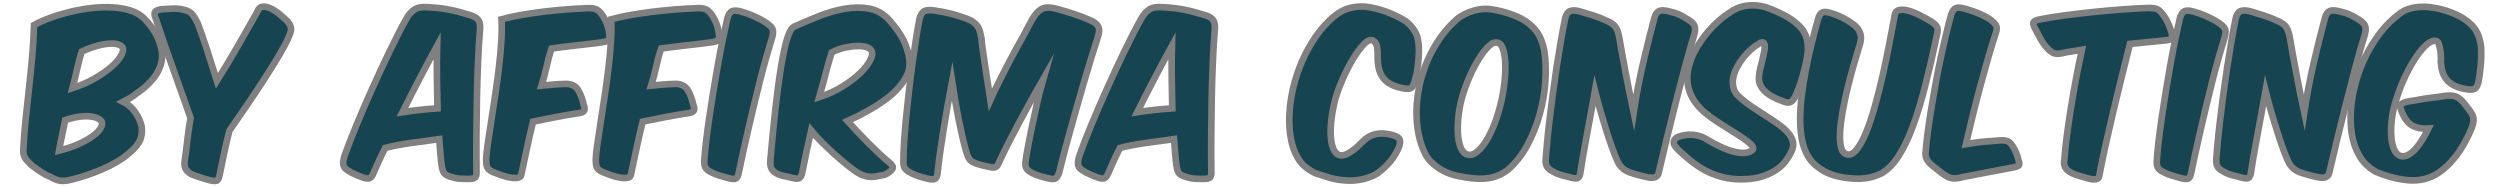 <?xml version="1.0" encoding="utf-8"?>
<!-- Generator: Adobe Illustrator 15.0.2, SVG Export Plug-In  -->
<!DOCTYPE svg PUBLIC "-//W3C//DTD SVG 1.1//EN" "http://www.w3.org/Graphics/SVG/1.1/DTD/svg11.dtd">
<svg version="1.1"
	 xmlns="http://www.w3.org/2000/svg" xmlns:xlink="http://www.w3.org/1999/xlink" xmlns:a="http://ns.adobe.com/AdobeSVGViewerExtensions/3.0/"
	 x="0px" y="0px" width="754px" height="56px" viewBox="-6.014 -0.593 754 56"
	 overflow="visible" enable-background="new -6.014 -0.593 754 56" xml:space="preserve">
<defs>
</defs>
<path fill="#164450" stroke="#808080" stroke-width="2" stroke-miterlimit="10" d="M34.843,33.358
	c0.947,1.392,1.575,2.823,1.885,4.292c0.193,1.74-0.039,3.219-0.696,4.437c-0.658,1.218-1.721,2.407-3.19,3.567
	c-1.006,0.89-2.195,1.74-3.567,2.552c-1.373,0.812-2.823,1.547-4.35,2.204c-1.528,0.658-3.065,1.247-4.611,1.769
	c-1.547,0.522-3.016,0.957-4.408,1.305c-0.735,0.193-1.363,0.328-1.885,0.406c-0.522,0.077-1.025,0.096-1.508,0.058
	c-0.484-0.039-0.957-0.136-1.421-0.29c-0.464-0.155-1.006-0.406-1.624-0.754c-1.16-0.503-2.175-1.034-3.045-1.595
	c-0.87-0.56-1.885-1.285-3.045-2.175c-0.425-0.464-0.802-0.86-1.131-1.189c-0.328-0.328-0.589-0.676-0.783-1.044
	c-0.193-0.367-0.328-0.783-0.406-1.247c-0.077-0.464-0.077-1.063,0-1.798c0.116-2.397,0.329-5.113,0.638-8.149
	c0.31-3.035,0.648-6.186,1.015-9.454c0.368-3.267,0.696-6.554,0.986-9.86c0.29-3.306,0.473-6.447,0.551-9.425
	c1.469-0.812,3.17-1.566,5.104-2.262c1.933-0.696,3.953-1.295,6.061-1.798c2.107-0.502,4.243-0.87,6.409-1.102
	c2.165-0.232,4.224-0.29,6.177-0.174c1.952,0.116,3.741,0.435,5.365,0.957s2.958,1.286,4.002,2.291
	c1.353,1.354,2.484,2.804,3.393,4.35c0.908,1.547,1.575,3.345,2.001,5.394c0.193,1.122,0.183,2.204-0.029,3.248
	c-0.213,1.044-0.571,2.05-1.073,3.016c-0.503,0.967-1.122,1.866-1.856,2.697c-0.735,0.832-1.528,1.615-2.378,2.349
	c-0.928,0.696-1.876,1.402-2.842,2.117c-0.967,0.716-2.108,1.402-3.422,2.059C32.668,30.884,33.895,31.966,34.843,33.358z
	 M12.687,40.289c-0.329,1.489-0.629,3.007-0.899,4.553c2.01-0.502,3.847-1.111,5.51-1.827c1.662-0.715,3.074-1.469,4.234-2.262
	c1.16-0.792,2.02-1.585,2.581-2.378c0.56-0.792,0.763-1.517,0.609-2.175c-0.194-0.386-0.58-0.734-1.16-1.044
	c-0.58-0.309-1.354-0.522-2.32-0.638c-0.967-0.116-2.088-0.087-3.364,0.087c-1.276,0.174-2.688,0.513-4.234,1.015
	C13.334,37.244,13.015,38.801,12.687,40.289z M22.489,23.092c1.952-1.121,3.596-2.252,4.93-3.393c1.334-1.14,2.31-2.223,2.929-3.248
	c0.618-1.024,0.85-1.846,0.696-2.465c-0.155-0.502-0.58-0.879-1.276-1.131c-0.696-0.251-1.595-0.348-2.697-0.29
	c-1.102,0.058-2.369,0.281-3.799,0.667c-1.431,0.387-2.978,0.967-4.64,1.74c-0.542,1.663-1.006,3.403-1.392,5.22
	c-0.387,1.818-0.851,3.751-1.392,5.8C18.322,25.18,20.536,24.214,22.489,23.092z"/>
<path fill="#164450" stroke="#808080" stroke-width="2" stroke-miterlimit="10" d="M77.994,16.364
	c-1.296,2.166-2.755,4.505-4.379,7.018c-1.624,2.514-3.345,5.104-5.162,7.772c-1.818,2.668-3.577,5.22-5.278,7.656
	c-0.658,2.591-1.218,4.998-1.682,7.221c-0.464,2.224-0.909,4.379-1.334,6.467c-0.194,0.773-0.464,1.237-0.812,1.392
	c-0.348,0.154-1.025,0.116-2.03-0.116c-0.928-0.232-1.895-0.513-2.9-0.841c-1.006-0.329-1.934-0.667-2.784-1.015
	c-0.851-0.542-1.412-1.073-1.682-1.595c-0.271-0.522-0.368-1.285-0.29-2.291c0.27-1.662,0.522-3.586,0.754-5.771
	c0.232-2.184,0.58-4.611,1.044-7.279c-0.812-2.32-1.682-4.775-2.61-7.366c-0.928-2.59-1.856-5.191-2.784-7.801
	c-0.928-2.61-1.827-5.162-2.697-7.656s-1.653-4.823-2.349-6.989c-0.425-1.044-0.531-1.749-0.319-2.117
	c0.213-0.367,0.822-0.647,1.827-0.841c1.198-0.077,2.349-0.145,3.451-0.203c1.102-0.058,2.233,0.049,3.393,0.319
	c1.16,0.271,2.001,0.706,2.523,1.305c0.522,0.6,1.092,1.518,1.711,2.755c0.889,2.32,1.817,4.969,2.784,7.946
	c0.966,2.978,1.972,6.129,3.016,9.454c2.088-3.325,4.137-6.728,6.148-10.208c2.01-3.48,4.021-7.018,6.032-10.614
	C71.933,2,72.493,1.487,73.267,1.429c0.773-0.058,1.604,0.136,2.494,0.58C76.65,2.454,77.53,3.044,78.4,3.778
	c0.87,0.735,1.614,1.392,2.233,1.972c0.348,0.426,0.618,0.822,0.812,1.189c0.193,0.368,0.299,0.745,0.319,1.131
	c0.019,0.387-0.049,0.803-0.203,1.247c-0.155,0.445-0.368,0.977-0.638,1.595C80.265,12.382,79.289,14.199,77.994,16.364z"/>
<path fill="#164450" stroke="#808080" stroke-width="2" stroke-miterlimit="10" d="M117.78,42.551
	c-2.881,0.406-5.423,0.899-7.627,1.479c-0.773,1.508-1.449,2.91-2.029,4.205c-0.58,1.296-1.142,2.562-1.683,3.799
	c-0.31,0.657-0.687,1.044-1.131,1.16c-0.445,0.116-1.112,0.019-2.001-0.29c-0.503-0.194-1.053-0.416-1.653-0.667
	c-0.599-0.251-1.208-0.531-1.826-0.841c-0.465-0.309-0.87-0.57-1.219-0.783c-0.348-0.212-0.618-0.473-0.812-0.783
	c-0.193-0.309-0.299-0.705-0.319-1.189c-0.019-0.483,0.087-1.131,0.319-1.943c0.928-2.668,2.137-5.8,3.625-9.396
	s3.093-7.308,4.813-11.136c1.721-3.828,3.48-7.607,5.278-11.339c1.798-3.731,3.509-7.047,5.133-9.947
	c0.58-1.044,1.334-1.894,2.263-2.552c0.928-0.657,2.3-0.908,4.117-0.754c1.585,0.078,2.996,0.203,4.234,0.377
	c1.237,0.174,2.368,0.377,3.393,0.609s1.973,0.484,2.843,0.754c0.869,0.271,1.749,0.522,2.639,0.754
	c1.198,0.426,1.962,0.986,2.291,1.682c0.328,0.696,0.435,1.605,0.319,2.726c-0.232,2.746-0.427,5.897-0.58,9.454
	c-0.155,3.558-0.271,7.27-0.349,11.136c-0.078,3.867-0.126,7.743-0.145,11.629c-0.021,3.886-0.01,7.492,0.029,10.817
	c0,0.696-0.146,1.179-0.436,1.45c-0.29,0.27-0.938,0.406-1.943,0.406s-1.934-0.029-2.783-0.087c-0.852-0.058-1.722-0.242-2.61-0.551
	c-0.928-0.271-1.576-0.618-1.943-1.044c-0.367-0.425-0.629-1.179-0.782-2.262c-0.155-1.121-0.29-2.349-0.406-3.683
	s-0.232-2.793-0.349-4.379C123.552,41.749,120.661,42.145,117.78,42.551z M120.623,32.546c1.759-0.193,3.527-0.348,5.307-0.464
	c-0.078-3.17-0.136-6.331-0.174-9.483c-0.039-3.151-0.021-6.273,0.058-9.367c-1.547,2.823-3.219,5.945-5.017,9.367
	s-3.606,6.97-5.423,10.643C117.113,32.972,118.862,32.74,120.623,32.546z"/>
<path fill="#164450" stroke="#808080" stroke-width="2" stroke-miterlimit="10" d="M168.183,13.058
	c-2.494,0.271-5.114,0.6-7.859,0.986c-0.542,1.586-1.015,3.326-1.421,5.22c-0.406,1.895-0.938,3.886-1.595,5.974
	c1.12-0.116,2.252-0.222,3.393-0.319c1.14-0.096,2.31-0.164,3.509-0.203c1.895-0.116,3.268,0.484,4.118,1.798
	c0.464,0.774,0.821,1.537,1.073,2.291c0.251,0.754,0.473,1.518,0.667,2.291c0.309,0.89,0.318,1.499,0.028,1.827
	c-0.289,0.329-0.956,0.551-2.001,0.667c-2.203,0.348-4.428,0.735-6.67,1.16c-2.242,0.426-4.466,0.87-6.67,1.334
	c-0.734,2.978-1.383,5.81-1.942,8.497c-0.562,2.688-1.073,5.075-1.537,7.163c-0.039,0.696-0.368,1.111-0.986,1.247
	c-0.619,0.135-1.373,0.135-2.262,0c-0.89-0.136-1.827-0.377-2.813-0.725c-0.985-0.348-1.846-0.676-2.581-0.986
	c-0.966-0.464-1.546-0.966-1.739-1.508s-0.29-1.314-0.29-2.32c0.039-1.082,0.203-2.619,0.492-4.611
	c0.29-1.991,0.63-4.234,1.016-6.728c0.387-2.494,0.793-5.152,1.218-7.975c0.426-2.822,0.802-5.616,1.131-8.381
	c0.328-2.764,0.57-5.403,0.726-7.917c0.153-2.513,0.174-4.717,0.058-6.612c1.662-0.464,3.528-0.879,5.597-1.247
	c2.068-0.367,4.243-0.696,6.525-0.986c2.281-0.29,4.611-0.531,6.989-0.725c2.378-0.193,4.727-0.328,7.047-0.406
	c0.58,0,1.073,0.029,1.479,0.087c0.406,0.058,0.773,0.174,1.103,0.348c0.328,0.174,0.646,0.426,0.957,0.754
	c0.309,0.329,0.638,0.764,0.985,1.305c1.044,1.74,1.644,3.442,1.799,5.104c0.153,1.006,0.096,1.673-0.175,2.001
	c-0.271,0.329-0.985,0.571-2.146,0.725C173.083,12.498,170.676,12.788,168.183,13.058z"/>
<path fill="#164450" stroke="#808080" stroke-width="2" stroke-miterlimit="10" d="M201.242,13.058
	c-2.494,0.271-5.114,0.6-7.859,0.986c-0.542,1.586-1.015,3.326-1.421,5.22c-0.406,1.895-0.938,3.886-1.595,5.974
	c1.12-0.116,2.252-0.222,3.393-0.319c1.14-0.096,2.31-0.164,3.509-0.203c1.895-0.116,3.268,0.484,4.118,1.798
	c0.464,0.774,0.821,1.537,1.073,2.291c0.251,0.754,0.473,1.518,0.667,2.291c0.309,0.89,0.318,1.499,0.028,1.827
	c-0.289,0.329-0.956,0.551-2.001,0.667c-2.203,0.348-4.428,0.735-6.67,1.16c-2.242,0.426-4.466,0.87-6.67,1.334
	c-0.734,2.978-1.383,5.81-1.942,8.497c-0.562,2.688-1.073,5.075-1.537,7.163c-0.039,0.696-0.368,1.111-0.986,1.247
	c-0.619,0.135-1.373,0.135-2.262,0c-0.89-0.136-1.827-0.377-2.813-0.725c-0.985-0.348-1.846-0.676-2.581-0.986
	c-0.966-0.464-1.546-0.966-1.739-1.508s-0.29-1.314-0.29-2.32c0.039-1.082,0.203-2.619,0.492-4.611
	c0.29-1.991,0.63-4.234,1.016-6.728c0.387-2.494,0.793-5.152,1.218-7.975c0.426-2.822,0.802-5.616,1.131-8.381
	c0.328-2.764,0.57-5.403,0.726-7.917c0.153-2.513,0.174-4.717,0.058-6.612c1.662-0.464,3.528-0.879,5.597-1.247
	c2.068-0.367,4.243-0.696,6.525-0.986c2.281-0.29,4.611-0.531,6.989-0.725c2.378-0.193,4.727-0.328,7.047-0.406
	c0.58,0,1.073,0.029,1.479,0.087c0.406,0.058,0.773,0.174,1.103,0.348c0.328,0.174,0.646,0.426,0.957,0.754
	c0.309,0.329,0.638,0.764,0.985,1.305c1.044,1.74,1.644,3.442,1.799,5.104c0.153,1.006,0.096,1.673-0.175,2.001
	c-0.271,0.329-0.985,0.571-2.146,0.725C206.143,12.498,203.735,12.788,201.242,13.058z"/>
<path fill="#164450" stroke="#808080" stroke-width="2" stroke-miterlimit="10" d="M226.993,8.186
	c0.212,0.542,0.184,1.334-0.087,2.378c-0.542,1.74-1.131,3.732-1.769,5.974c-0.639,2.243-1.276,4.611-1.914,7.105
	c-0.639,2.494-1.268,5.046-1.886,7.656s-1.218,5.162-1.798,7.656c-0.58,2.494-1.111,4.853-1.595,7.076
	c-0.484,2.224-0.899,4.205-1.247,5.945c-0.194,0.657-0.455,1.082-0.783,1.276c-0.329,0.193-0.996,0.174-2.001-0.058
	c-1.006-0.271-1.963-0.542-2.871-0.812s-1.769-0.618-2.581-1.044c-0.889-0.425-1.479-0.918-1.769-1.479
	c-0.29-0.56-0.377-1.343-0.261-2.349c0.078-1.353,0.241-3.103,0.493-5.249s0.561-4.495,0.928-7.047
	c0.368-2.552,0.783-5.239,1.247-8.062c0.464-2.822,0.937-5.587,1.421-8.294c0.482-2.706,0.976-5.268,1.479-7.685
	c0.502-2.416,0.967-4.533,1.393-6.351c0.348-1.121,0.821-1.807,1.421-2.059c0.599-0.251,1.498-0.203,2.697,0.145
	c1.197,0.31,2.493,0.774,3.886,1.392c1.392,0.619,2.609,1.276,3.654,1.972C226.133,7.007,226.78,7.645,226.993,8.186z"/>
<path fill="#164450" stroke="#808080" stroke-width="2" stroke-miterlimit="10" d="M237.143,45.538
	c-0.444,2.166-0.88,4.292-1.305,6.38c-0.193,0.618-0.455,1.024-0.783,1.218c-0.329,0.193-0.938,0.193-1.827,0
	c-1.044-0.271-1.972-0.484-2.783-0.638c-0.812-0.155-1.586-0.425-2.32-0.812c-0.734-0.425-1.237-0.937-1.508-1.537
	c-0.271-0.599-0.367-1.401-0.29-2.407c0.078-0.812,0.184-1.991,0.319-3.538c0.136-1.546,0.3-3.296,0.492-5.249
	c0.194-1.952,0.416-4.05,0.667-6.293c0.252-2.242,0.522-4.485,0.812-6.728c0.29-2.242,0.608-4.417,0.957-6.525
	c0.348-2.107,0.715-4.002,1.102-5.684c0.387-1.682,0.812-3.074,1.276-4.176s0.947-1.788,1.45-2.059
	c2.396-1.082,4.9-2.146,7.511-3.19s5.181-1.788,7.714-2.233c2.532-0.444,4.93-0.483,7.192-0.116
	c2.262,0.368,4.243,1.383,5.944,3.045c1.354,1.47,2.581,3.045,3.684,4.727c1.102,1.682,1.962,3.741,2.581,6.177
	c0.502,2.591,0.309,4.718-0.58,6.38c-1.354,2.668-3.587,5.124-6.699,7.366c-3.113,2.243-6.835,4.331-11.165,6.264
	c0.889,1.006,1.865,2.069,2.929,3.19c1.063,1.122,2.155,2.243,3.277,3.364c1.121,1.122,2.233,2.204,3.335,3.248
	s2.136,1.953,3.103,2.726c0.773,0.658,1.121,1.18,1.045,1.566c-0.078,0.387-0.406,0.793-0.986,1.218
	c-0.696,0.542-1.286,0.861-1.77,0.957c-0.483,0.097-1.072,0.203-1.769,0.319c-0.851,0.232-1.789,0.299-2.813,0.203
	c-1.024-0.097-2.214-0.551-3.566-1.363c-0.89-0.618-1.914-1.392-3.074-2.32c-1.16-0.928-2.359-1.952-3.596-3.074
	c-1.238-1.121-2.476-2.291-3.712-3.509c-1.238-1.218-2.359-2.445-3.364-3.683C238.08,41.111,237.587,43.373,237.143,45.538z
	 M243.03,21.526c-0.58,2.243-1.238,4.64-1.973,7.192c2.668-0.889,5.036-1.981,7.105-3.277c2.068-1.295,3.799-2.61,5.191-3.944
	c1.392-1.334,2.396-2.6,3.016-3.799c0.618-1.198,0.812-2.126,0.58-2.784c-0.464-1.082-1.837-1.624-4.118-1.624
	c-1.122,0-2.359,0.136-3.712,0.406c-1.354,0.271-2.784,0.774-4.292,1.508C244.209,17.176,243.61,19.284,243.03,21.526z"/>
<path fill="#164450" stroke="#808080" stroke-width="2" stroke-miterlimit="10" d="M279.686,31.85
	c-0.465,2.63-0.891,5.162-1.276,7.598c-0.387,2.436-0.726,4.718-1.015,6.844c-0.29,2.127-0.514,4.022-0.667,5.684
	c-0.155,0.696-0.406,1.15-0.755,1.363c-0.348,0.212-0.985,0.222-1.914,0.029c-0.89-0.194-1.788-0.435-2.696-0.725
	c-0.909-0.29-1.749-0.628-2.523-1.015c-0.966-0.464-1.624-0.966-1.972-1.508c-0.348-0.541-0.483-1.314-0.406-2.32
	c0-1.508,0.068-3.354,0.203-5.539c0.136-2.184,0.329-4.553,0.58-7.105c0.252-2.552,0.532-5.2,0.841-7.946
	c0.31-2.745,0.648-5.452,1.015-8.12c0.368-2.668,0.735-5.191,1.103-7.569c0.367-2.378,0.725-4.475,1.073-6.293
	c0.348-1.314,0.841-2.136,1.479-2.465c0.638-0.328,1.633-0.396,2.987-0.203c2.088,0.31,3.856,0.658,5.307,1.044
	c1.45,0.387,2.909,0.851,4.379,1.392c0.929,0.348,1.662,0.725,2.204,1.131c0.541,0.406,0.966,0.851,1.276,1.334
	c0.309,0.484,0.531,1.015,0.667,1.595c0.135,0.58,0.28,1.238,0.435,1.972c0,0.348,0.029,0.764,0.087,1.247
	c0.059,0.484,0.175,1.344,0.349,2.581c0.174,1.238,0.435,2.997,0.783,5.278c0.348,2.282,0.83,5.414,1.449,9.396
	c0.618-1.392,1.344-2.919,2.176-4.582c0.83-1.662,1.69-3.364,2.58-5.104c0.89-1.74,1.808-3.48,2.756-5.22
	c0.946-1.74,1.864-3.383,2.755-4.93c0.889-1.778,1.662-3.238,2.319-4.379c0.657-1.14,1.334-2.01,2.03-2.61
	c0.696-0.599,1.479-0.937,2.349-1.015c0.87-0.077,1.981,0.078,3.336,0.464c1.585,0.426,3.257,0.928,5.017,1.508
	c1.759,0.58,3.489,1.257,5.191,2.03c1.12,0.542,1.826,1.17,2.116,1.885c0.29,0.716,0.223,1.711-0.203,2.987
	c-0.579,1.818-1.237,3.906-1.972,6.264c-0.734,2.359-1.479,4.834-2.232,7.424c-0.755,2.591-1.509,5.22-2.263,7.888
	s-1.47,5.22-2.146,7.656c-0.677,2.436-1.286,4.679-1.827,6.728c-0.542,2.05-0.967,3.751-1.276,5.104
	c-0.271,0.696-0.58,1.198-0.928,1.508c-0.348,0.309-1.025,0.348-2.03,0.116c-0.89-0.194-1.798-0.426-2.726-0.696
	s-1.74-0.599-2.437-0.986c-0.89-0.425-1.479-0.928-1.769-1.508c-0.29-0.58-0.339-1.353-0.146-2.32
	c0.154-1.16,0.406-2.658,0.755-4.495c0.348-1.836,0.754-3.866,1.218-6.09c0.464-2.223,0.976-4.553,1.537-6.989
	c0.56-2.436,1.169-4.794,1.827-7.076c-1.16,2.011-2.389,4.196-3.684,6.554c-1.296,2.359-2.552,4.679-3.77,6.96
	c-1.219,2.282-2.34,4.437-3.364,6.467c-1.025,2.03-1.847,3.722-2.465,5.075c-0.194,0.426-0.358,0.764-0.493,1.015
	c-0.136,0.252-0.3,0.435-0.493,0.551c-0.194,0.116-0.445,0.184-0.754,0.203c-0.31,0.02-0.716-0.029-1.218-0.145
	c-1.547-0.309-2.9-0.657-4.061-1.044c-0.426-0.154-0.793-0.319-1.102-0.493c-0.311-0.174-0.58-0.406-0.812-0.696
	c-0.231-0.29-0.435-0.647-0.608-1.073c-0.174-0.425-0.358-0.966-0.551-1.624c-0.774-2.784-1.519-5.993-2.233-9.628
	c-0.716-3.634-1.363-7.385-1.943-11.252C280.632,26.592,280.149,29.221,279.686,31.85z"/>
<path fill="#164450" stroke="#808080" stroke-width="2" stroke-miterlimit="10" d="M339.396,42.551
	c-2.881,0.406-5.423,0.899-7.627,1.479c-0.773,1.508-1.449,2.91-2.029,4.205c-0.58,1.296-1.142,2.562-1.683,3.799
	c-0.31,0.657-0.687,1.044-1.131,1.16c-0.445,0.116-1.112,0.019-2.001-0.29c-0.503-0.194-1.053-0.416-1.653-0.667
	c-0.599-0.251-1.208-0.531-1.826-0.841c-0.465-0.309-0.87-0.57-1.219-0.783c-0.348-0.212-0.618-0.473-0.812-0.783
	c-0.193-0.309-0.299-0.705-0.319-1.189c-0.019-0.483,0.087-1.131,0.319-1.943c0.928-2.668,2.137-5.8,3.625-9.396
	s3.093-7.308,4.813-11.136c1.721-3.828,3.48-7.607,5.278-11.339c1.798-3.731,3.509-7.047,5.133-9.947
	c0.58-1.044,1.334-1.894,2.263-2.552c0.928-0.657,2.3-0.908,4.117-0.754c1.585,0.078,2.996,0.203,4.234,0.377
	c1.237,0.174,2.368,0.377,3.393,0.609s1.973,0.484,2.843,0.754c0.869,0.271,1.749,0.522,2.639,0.754
	c1.198,0.426,1.962,0.986,2.291,1.682c0.328,0.696,0.435,1.605,0.319,2.726c-0.232,2.746-0.427,5.897-0.58,9.454
	c-0.155,3.558-0.271,7.27-0.349,11.136c-0.078,3.867-0.126,7.743-0.145,11.629c-0.021,3.886-0.01,7.492,0.029,10.817
	c0,0.696-0.146,1.179-0.436,1.45c-0.29,0.27-0.938,0.406-1.943,0.406s-1.934-0.029-2.783-0.087c-0.852-0.058-1.722-0.242-2.61-0.551
	c-0.928-0.271-1.576-0.618-1.943-1.044c-0.367-0.425-0.629-1.179-0.782-2.262c-0.155-1.121-0.29-2.349-0.406-3.683
	s-0.232-2.793-0.349-4.379C345.167,41.749,342.276,42.145,339.396,42.551z M342.238,32.546c1.759-0.193,3.527-0.348,5.307-0.464
	c-0.078-3.17-0.136-6.331-0.174-9.483c-0.039-3.151-0.021-6.273,0.058-9.367c-1.547,2.823-3.219,5.945-5.017,9.367
	s-3.606,6.97-5.423,10.643C338.729,32.972,340.478,32.74,342.238,32.546z"/>
<path fill="#164450" stroke="#808080" stroke-width="2" stroke-miterlimit="10" d="M416.245,41.942
	c0.058,0.812-0.242,1.818-0.899,3.016c-0.695,1.392-1.586,2.668-2.668,3.828c-1.083,1.16-2.166,2.127-3.248,2.9
	c-0.542,0.348-1.188,0.676-1.942,0.986c-0.754,0.309-1.547,0.56-2.378,0.754c-0.832,0.193-1.702,0.328-2.61,0.406
	c-0.909,0.077-1.789,0.077-2.639,0c-1.818-0.116-3.461-0.397-4.931-0.841c-1.47-0.445-2.784-0.86-3.943-1.247
	c-1.044-0.425-2.089-1.044-3.133-1.856s-1.855-1.759-2.436-2.842c-1.005-1.662-1.711-3.625-2.117-5.887
	c-0.406-2.262-0.551-4.678-0.435-7.25c0.115-2.571,0.493-5.22,1.131-7.946s1.518-5.384,2.639-7.975
	c1.121-2.59,2.465-5.036,4.031-7.337c1.566-2.3,3.354-4.321,5.365-6.061c1.624-1.392,3.267-2.3,4.93-2.726
	c1.662-0.425,3.229-0.58,4.698-0.464c1.082,0.116,2.204,0.319,3.363,0.609c1.16,0.29,2.281,0.638,3.364,1.044
	c1.082,0.406,2.107,0.851,3.074,1.334c0.966,0.484,1.836,0.977,2.61,1.479c0.733,0.619,1.343,1.228,1.826,1.827
	c0.483,0.6,0.87,1.209,1.16,1.827c0.29,0.619,0.493,1.267,0.609,1.943c0.116,0.677,0.193,1.402,0.232,2.175
	c0.037,0.89,0.028,1.818-0.029,2.784c-0.059,0.967-0.146,1.924-0.261,2.871c-0.116,0.948-0.271,1.856-0.465,2.726
	c-0.193,0.87-0.405,1.653-0.638,2.349c-0.116,0.31-0.231,0.6-0.348,0.87c-0.116,0.271-0.281,0.484-0.493,0.638
	c-0.213,0.155-0.513,0.252-0.899,0.29c-0.387,0.039-0.908,0-1.565-0.116c-1.238-0.232-2.301-0.551-3.19-0.957
	c-0.89-0.406-1.624-0.889-2.204-1.45c-0.58-0.56-1.044-1.208-1.392-1.943c-0.348-0.734-0.6-1.585-0.754-2.552
	c-0.116-0.812-0.174-1.566-0.174-2.262c0.038-1.237-0.021-2.358-0.175-3.364c-0.154-1.005-0.618-1.662-1.392-1.972
	c-0.773-0.232-1.682,0.213-2.726,1.334c-1.044,1.122-2.108,2.581-3.19,4.379c-1.083,1.798-2.098,3.78-3.045,5.945
	c-0.948,2.166-1.692,4.176-2.233,6.032c-0.503,1.934-0.88,3.857-1.131,5.771c-0.252,1.914-0.339,3.654-0.261,5.22
	c0.077,1.566,0.328,2.891,0.754,3.973c0.425,1.083,1.044,1.74,1.856,1.972c1.546,0.503,3.904-0.87,7.075-4.118
	c2.281-2.32,5.259-2.958,8.933-1.914C415.423,40.531,416.187,41.13,416.245,41.942z"/>
<path fill="#164450" stroke="#808080" stroke-width="2" stroke-miterlimit="10" d="M458.295,10.303
	c0.677,1.334,1.169,2.852,1.479,4.553c0.425,2.823,0.521,5.887,0.29,9.193c-0.232,3.306-0.803,6.593-1.711,9.86
	c-0.909,3.268-2.146,6.351-3.712,9.251c-1.566,2.9-3.49,5.356-5.771,7.366c-1.547,1.199-3.171,2.001-4.872,2.407
	c-1.702,0.406-3.653,0.493-5.857,0.261c-1.471-0.155-2.979-0.397-4.524-0.725c-1.547-0.328-2.958-0.821-4.234-1.479
	c-1.044-0.541-2.068-1.237-3.073-2.088c-1.006-0.85-1.799-1.817-2.378-2.9c-0.929-1.778-1.624-3.789-2.089-6.032
	c-0.464-2.242-0.676-4.601-0.638-7.076c0.039-2.474,0.329-4.997,0.87-7.569c0.542-2.571,1.334-5.075,2.378-7.511
	c1.044-2.436,2.329-4.746,3.857-6.931c1.526-2.184,3.296-4.147,5.307-5.887c1.354-1.044,2.967-1.836,4.843-2.378
	c1.875-0.541,3.663-0.676,5.365-0.406c2.204,0.348,4.301,0.89,6.293,1.624c1.991,0.735,3.645,1.624,4.959,2.668
	C456.545,7.703,457.618,8.969,458.295,10.303z M443.013,13.319c-1.007,0.948-2.012,2.233-3.017,3.857
	c-1.006,1.624-1.942,3.432-2.812,5.423c-0.87,1.992-1.576,3.915-2.117,5.771c-0.542,1.818-0.928,3.703-1.16,5.655
	c-0.232,1.953-0.31,3.77-0.232,5.452c0.077,1.682,0.349,3.123,0.812,4.321c0.464,1.199,1.14,1.934,2.03,2.204
	c0.812,0.271,1.662,0.097,2.552-0.522c0.889-0.618,1.778-1.566,2.668-2.842c0.889-1.276,1.729-2.851,2.522-4.727
	c0.793-1.875,1.479-3.915,2.06-6.119c0.502-1.817,0.908-3.818,1.218-6.003c0.31-2.184,0.464-4.224,0.464-6.119
	c0-1.933-0.184-3.586-0.551-4.959c-0.368-1.372-0.938-2.175-1.711-2.407C444.926,12.034,444.018,12.372,443.013,13.319z"/>
<path fill="#164450" stroke="#808080" stroke-width="2" stroke-miterlimit="10" d="M489.557,18.394
	c1.14-4.91,2.271-9.434,3.393-13.572c0.309-1.121,0.783-1.817,1.421-2.088c0.638-0.27,1.575-0.251,2.813,0.058
	c0.58,0.155,1.102,0.29,1.565,0.406s0.918,0.271,1.363,0.464c0.444,0.194,0.918,0.426,1.421,0.696
	c0.502,0.271,1.082,0.619,1.74,1.044c1.121,0.696,1.749,1.402,1.885,2.117c0.135,0.716,0.048,1.576-0.261,2.581
	c-0.891,2.862-1.818,6.11-2.784,9.744c-0.967,3.635-1.924,7.328-2.871,11.078c-0.948,3.751-1.856,7.415-2.726,10.991
	c-0.87,3.577-1.615,6.719-2.233,9.425c-0.232,1.469-1.392,1.972-3.48,1.508c-1.778-0.348-3.596-0.85-5.451-1.508
	c-1.702-0.657-2.9-1.817-3.597-3.48c-0.542-1.198-1.093-2.59-1.652-4.176c-0.562-1.585-1.131-3.296-1.711-5.133
	c-0.58-1.836-1.16-3.75-1.74-5.742c-0.58-1.991-1.122-3.992-1.624-6.003c-0.426,2.398-0.861,4.795-1.305,7.192
	c-0.445,2.398-0.87,4.689-1.276,6.873c-0.406,2.185-0.774,4.215-1.103,6.09c-0.328,1.876-0.59,3.509-0.782,4.901
	c-0.155,0.657-0.406,1.073-0.754,1.247c-0.349,0.174-1.025,0.125-2.03-0.145c-0.928-0.232-1.866-0.474-2.813-0.725
	s-1.864-0.647-2.755-1.189c-0.85-0.425-1.421-0.918-1.711-1.479c-0.29-0.56-0.396-1.343-0.318-2.349
	c0.077-1.044,0.202-2.532,0.377-4.466c0.174-1.933,0.405-4.127,0.695-6.583c0.29-2.455,0.619-5.084,0.986-7.888
	c0.368-2.803,0.764-5.597,1.188-8.381c0.427-2.784,0.86-5.471,1.306-8.062c0.444-2.59,0.879-4.891,1.305-6.902
	c0.271-1.16,0.754-1.885,1.45-2.175s1.643-0.28,2.842,0.029c1.431,0.426,2.822,0.851,4.176,1.276
	c1.354,0.426,2.765,0.986,4.234,1.682c1.198,0.503,2.049,1.131,2.552,1.885c0.502,0.754,0.87,1.866,1.103,3.335
	c0.192,1.122,0.443,2.552,0.754,4.292c0.309,1.74,0.657,3.625,1.044,5.655c0.386,2.03,0.792,4.118,1.218,6.264
	c0.425,2.146,0.851,4.205,1.276,6.177C487.458,28.293,488.415,23.305,489.557,18.394z"/>
<path fill="#164450" stroke="#808080" stroke-width="2" stroke-miterlimit="10" d="M502.055,40.173
	c0.774-0.135,1.558-0.174,2.35-0.116s1.546,0.194,2.262,0.406c0.715,0.213,1.363,0.513,1.943,0.899
	c3.248,1.972,6.08,3.248,8.497,3.828c2.416,0.58,4.166,0.445,5.249-0.406c0.425-0.27,0.512-0.638,0.261-1.102
	c-0.252-0.464-0.735-0.976-1.45-1.537c-0.716-0.56-1.604-1.179-2.668-1.856c-1.063-0.676-2.185-1.382-3.364-2.117
	c-1.18-0.734-2.358-1.488-3.538-2.262c-1.18-0.773-2.253-1.566-3.219-2.378c-1.044-0.85-1.981-1.807-2.812-2.871
	c-0.832-1.063-1.479-2.223-1.943-3.48c-0.464-1.256-0.715-2.6-0.754-4.031c-0.038-1.43,0.193-2.919,0.696-4.466
	c0.348-1.314,0.938-2.726,1.769-4.234s1.807-2.977,2.929-4.408c1.121-1.43,2.358-2.764,3.712-4.002
	c1.354-1.237,2.727-2.281,4.118-3.132c0.502-0.348,1.121-0.686,1.856-1.015c0.733-0.328,1.556-0.57,2.465-0.725
	c0.908-0.154,1.894-0.203,2.958-0.145c1.062,0.058,2.175,0.261,3.335,0.609c1.74,0.619,3.479,1.373,5.22,2.262
	c1.74,0.89,3.19,1.895,4.351,3.016c0.772,0.696,1.362,1.402,1.769,2.117c0.406,0.716,0.696,1.421,0.87,2.117
	c0.174,0.696,0.271,1.363,0.29,2.001c0.019,0.638,0.029,1.247,0.029,1.827c-0.116,1.044-0.311,2.185-0.58,3.422
	c-0.271,1.238-0.58,2.485-0.929,3.741c-0.348,1.257-0.734,2.465-1.159,3.625c-0.427,1.16-0.852,2.166-1.276,3.016
	c-0.426,0.774-0.89,1.257-1.392,1.45c-0.503,0.194-1.199,0.116-2.089-0.232c-5.259-1.856-7.694-4.388-7.308-7.598
	c0.038-0.657,0.164-1.421,0.377-2.291c0.212-0.87,0.425-1.74,0.638-2.61s0.396-1.701,0.552-2.494
	c0.153-0.792,0.203-1.44,0.145-1.943c-0.058-0.502-0.242-0.792-0.551-0.87c-0.31-0.077-0.832,0.136-1.566,0.638
	c-0.619,0.348-1.314,0.87-2.088,1.566c-0.773,0.696-1.518,1.489-2.232,2.378c-0.717,0.89-1.354,1.856-1.914,2.9
	c-0.562,1.044-0.938,2.088-1.131,3.132c-0.194,1.044-0.175,2.069,0.058,3.074c0.231,1.006,0.792,1.895,1.682,2.668
	c1.121,1.044,2.368,2.03,3.741,2.958c1.372,0.928,2.745,1.827,4.118,2.697c1.372,0.87,2.668,1.731,3.886,2.581
	c1.218,0.851,2.224,1.731,3.017,2.639c0.792,0.909,1.295,1.856,1.508,2.842c0.212,0.986,0.009,2.04-0.609,3.161
	c-0.387,0.812-0.928,1.682-1.624,2.61s-1.624,1.789-2.784,2.581c-1.159,0.793-2.571,1.46-4.233,2.001
	c-1.663,0.541-3.654,0.831-5.975,0.87c-3.094,0.077-6.109-0.474-9.048-1.653c-2.938-1.179-5.974-3.219-9.105-6.119
	c-1.662-1.43-2.532-2.494-2.61-3.19c0-0.734,0.368-1.314,1.102-1.74C500.547,40.512,501.282,40.309,502.055,40.173z"/>
<path fill="#164450" stroke="#808080" stroke-width="2" stroke-miterlimit="10" d="M537.464,41.565
	c-0.367-1.875-0.552-3.934-0.552-6.177c0-2.242,0.155-4.62,0.464-7.134c0.311-2.513,0.717-5.065,1.219-7.656
	c0.503-2.59,1.072-5.191,1.711-7.801c0.638-2.61,1.305-5.152,2.001-7.627c0.309-1.121,0.763-1.798,1.363-2.03
	c0.599-0.232,1.517-0.135,2.755,0.29c1.159,0.348,2.271,0.793,3.335,1.334c1.062,0.542,2.097,1.18,3.103,1.914
	c2.088,1.508,2.803,3.442,2.146,5.8c-0.619,2.011-1.268,4.186-1.943,6.525c-0.677,2.34-1.305,4.708-1.885,7.105
	c-0.58,2.398-1.073,4.737-1.479,7.018c-0.405,2.282-0.657,4.331-0.754,6.148c-0.097,1.818,0,3.326,0.29,4.524
	c0.29,1.199,0.86,1.914,1.711,2.146c1.044,0.271,2.068-0.232,3.074-1.508c1.005-1.276,1.962-3.045,2.871-5.307
	c0.908-2.262,1.778-4.881,2.61-7.859c0.831-2.977,1.604-6.041,2.319-9.193c0.715-3.151,1.363-6.254,1.943-9.309
	c0.58-3.054,1.102-5.78,1.565-8.178c0.077-1.16,0.503-1.856,1.276-2.088c0.773-0.232,1.711-0.203,2.813,0.087
	c1.102,0.29,2.28,0.754,3.537,1.392c1.257,0.638,2.407,1.267,3.451,1.885c0.541,0.348,0.957,0.667,1.247,0.957
	s0.493,0.59,0.609,0.899c0.116,0.31,0.154,0.648,0.116,1.015c-0.039,0.368-0.116,0.803-0.232,1.305
	c-1.16,5.53-2.33,10.605-3.509,15.225c-1.18,4.621-2.427,8.71-3.741,12.267c-1.314,3.558-2.746,6.535-4.292,8.932
	c-1.547,2.398-3.268,4.138-5.162,5.22c-1.354,0.657-2.707,1.111-4.06,1.363c-1.354,0.251-2.9,0.319-4.641,0.203
	c-3.479-0.232-6.342-0.966-8.584-2.204c-0.967-0.541-1.876-1.179-2.726-1.914c-0.851-0.734-1.586-1.643-2.204-2.726
	C538.421,45.055,537.831,43.441,537.464,41.565z"/>
<path fill="#164450" stroke="#808080" stroke-width="2" stroke-miterlimit="10" d="M593.434,51.367
	c-2.572,0.484-5.018,0.957-7.337,1.421c-0.852,0.232-1.566,0.367-2.146,0.406c-0.58,0.038-1.083,0.009-1.508-0.087
	c-0.426-0.097-0.783-0.223-1.073-0.377c-0.29-0.155-0.57-0.329-0.841-0.522c-0.658-0.425-1.257-0.86-1.798-1.305
	c-0.541-0.444-1.256-1.015-2.146-1.711c-0.656-0.541-1.159-1.15-1.508-1.827c-0.348-0.676-0.443-1.498-0.29-2.465
	c0.116-1.508,0.311-3.296,0.58-5.365c0.271-2.068,0.601-4.301,0.986-6.699c0.387-2.397,0.812-4.881,1.276-7.453
	c0.464-2.571,0.967-5.133,1.508-7.685c0.541-2.552,1.092-5.007,1.652-7.366c0.561-2.358,1.111-4.524,1.653-6.496
	c0.386-1.121,0.879-1.788,1.479-2.001c0.599-0.212,1.498-0.145,2.696,0.203c1.198,0.31,2.494,0.745,3.887,1.305
	c1.392,0.561,2.609,1.189,3.653,1.885c1.005,0.735,1.634,1.373,1.886,1.914c0.251,0.542,0.202,1.315-0.146,2.32
	c-0.773,2.32-1.557,4.872-2.349,7.656c-0.793,2.784-1.586,5.646-2.378,8.584c-0.793,2.939-1.548,5.868-2.263,8.787
	c-0.716,2.92-1.383,5.713-2.001,8.381c1.778-0.309,3.441-0.541,4.988-0.696c1.546-0.154,3.229-0.29,5.046-0.406
	c1.082-0.077,1.904-0.009,2.465,0.203c0.561,0.213,1.073,0.687,1.537,1.421c0.464,0.696,0.841,1.402,1.131,2.117
	c0.29,0.716,0.513,1.402,0.667,2.059c0.271,0.812,0.338,1.354,0.203,1.624c-0.136,0.271-0.803,0.522-2.001,0.754
	C598.509,50.41,596.005,50.884,593.434,51.367z"/>
<path fill="#164450" stroke="#808080" stroke-width="2" stroke-miterlimit="10" d="M641.892,12.101
	c-1.778,0.174-3.615,0.358-5.51,0.551c-0.812,3.248-1.653,6.612-2.522,10.092c-0.87,3.48-1.712,6.931-2.523,10.353
	s-1.576,6.757-2.291,10.005c-0.716,3.248-1.344,6.284-1.885,9.106c-0.078,0.541-0.261,0.899-0.551,1.073s-0.688,0.251-1.189,0.232
	c-0.503-0.02-1.083-0.126-1.74-0.319c-0.657-0.194-1.392-0.406-2.204-0.638c-0.812-0.232-1.547-0.483-2.204-0.754
	c-0.657-0.27-1.208-0.599-1.652-0.986c-0.445-0.386-0.765-0.841-0.957-1.363c-0.194-0.522-0.213-1.15-0.059-1.885
	c0.116-1.856,0.349-4.137,0.696-6.844c0.348-2.706,0.764-5.568,1.247-8.584s1.015-6.061,1.595-9.135
	c0.58-3.074,1.16-5.925,1.74-8.555c-1.122,0.194-2.204,0.358-3.248,0.493c-1.044,0.136-1.914,0.3-2.609,0.493
	c-0.968,0.232-1.761,0.261-2.379,0.087c-0.618-0.174-1.314-0.667-2.088-1.479c-0.812-0.812-1.557-1.836-2.232-3.074
	c-0.677-1.237-1.228-2.281-1.653-3.132c-0.464-0.889-0.58-1.479-0.348-1.769c0.231-0.29,0.716-0.531,1.45-0.725
	c2.28-0.464,4.861-0.889,7.742-1.276c2.881-0.386,5.819-0.734,8.816-1.044c2.996-0.309,5.935-0.57,8.816-0.783
	c2.88-0.212,5.461-0.357,7.742-0.435c1.198,0,2.06,0.107,2.581,0.319c0.522,0.213,0.977,0.571,1.363,1.073
	c0.773,0.89,1.411,1.856,1.914,2.9c0.502,1.044,0.889,2.069,1.16,3.074c0.231,0.89,0.241,1.499,0.028,1.827
	c-0.213,0.329-0.919,0.532-2.116,0.609C645.313,11.763,643.67,11.927,641.892,12.101z"/>
<path fill="#164450" stroke="#808080" stroke-width="2" stroke-miterlimit="10" d="M665.062,8.186
	c0.212,0.542,0.184,1.334-0.087,2.378c-0.542,1.74-1.131,3.732-1.769,5.974c-0.639,2.243-1.276,4.611-1.914,7.105
	c-0.639,2.494-1.268,5.046-1.886,7.656s-1.218,5.162-1.798,7.656c-0.58,2.494-1.111,4.853-1.595,7.076
	c-0.484,2.224-0.899,4.205-1.247,5.945c-0.194,0.657-0.455,1.082-0.783,1.276c-0.329,0.193-0.996,0.174-2.001-0.058
	c-1.006-0.271-1.963-0.542-2.871-0.812s-1.769-0.618-2.581-1.044c-0.889-0.425-1.479-0.918-1.769-1.479
	c-0.29-0.56-0.377-1.343-0.261-2.349c0.078-1.353,0.241-3.103,0.493-5.249s0.561-4.495,0.928-7.047
	c0.368-2.552,0.783-5.239,1.247-8.062c0.464-2.822,0.937-5.587,1.421-8.294c0.482-2.706,0.976-5.268,1.479-7.685
	c0.502-2.416,0.967-4.533,1.393-6.351c0.348-1.121,0.821-1.807,1.421-2.059c0.599-0.251,1.498-0.203,2.697,0.145
	c1.197,0.31,2.493,0.774,3.886,1.392c1.392,0.619,2.609,1.276,3.654,1.972C664.201,7.007,664.849,7.645,665.062,8.186z"/>
<path fill="#164450" stroke="#808080" stroke-width="2" stroke-miterlimit="10" d="M691.8,18.394
	c1.14-4.91,2.271-9.434,3.393-13.572c0.309-1.121,0.783-1.817,1.421-2.088c0.638-0.27,1.575-0.251,2.813,0.058
	c0.58,0.155,1.102,0.29,1.565,0.406s0.918,0.271,1.363,0.464c0.444,0.194,0.918,0.426,1.421,0.696
	c0.502,0.271,1.082,0.619,1.74,1.044c1.121,0.696,1.749,1.402,1.885,2.117c0.135,0.716,0.048,1.576-0.261,2.581
	c-0.891,2.862-1.818,6.11-2.784,9.744c-0.967,3.635-1.924,7.328-2.871,11.078c-0.948,3.751-1.856,7.415-2.726,10.991
	c-0.87,3.577-1.615,6.719-2.233,9.425c-0.232,1.469-1.392,1.972-3.48,1.508c-1.778-0.348-3.596-0.85-5.451-1.508
	c-1.702-0.657-2.9-1.817-3.597-3.48c-0.542-1.198-1.093-2.59-1.652-4.176c-0.562-1.585-1.131-3.296-1.711-5.133
	c-0.58-1.836-1.16-3.75-1.74-5.742c-0.58-1.991-1.122-3.992-1.624-6.003c-0.426,2.398-0.861,4.795-1.305,7.192
	c-0.445,2.398-0.87,4.689-1.276,6.873c-0.406,2.185-0.774,4.215-1.103,6.09c-0.328,1.876-0.59,3.509-0.782,4.901
	c-0.155,0.657-0.406,1.073-0.754,1.247c-0.349,0.174-1.025,0.125-2.03-0.145c-0.928-0.232-1.866-0.474-2.813-0.725
	s-1.864-0.647-2.755-1.189c-0.85-0.425-1.421-0.918-1.711-1.479c-0.29-0.56-0.396-1.343-0.318-2.349
	c0.077-1.044,0.202-2.532,0.377-4.466c0.174-1.933,0.405-4.127,0.695-6.583c0.29-2.455,0.619-5.084,0.986-7.888
	c0.368-2.803,0.764-5.597,1.188-8.381c0.427-2.784,0.86-5.471,1.306-8.062c0.444-2.59,0.879-4.891,1.305-6.902
	c0.271-1.16,0.754-1.885,1.45-2.175s1.643-0.28,2.842,0.029c1.431,0.426,2.822,0.851,4.176,1.276
	c1.354,0.426,2.765,0.986,4.234,1.682c1.198,0.503,2.049,1.131,2.552,1.885c0.502,0.754,0.87,1.866,1.103,3.335
	c0.192,1.122,0.443,2.552,0.754,4.292c0.309,1.74,0.657,3.625,1.044,5.655c0.386,2.03,0.792,4.118,1.218,6.264
	c0.425,2.146,0.851,4.205,1.276,6.177C689.701,28.293,690.658,23.305,691.8,18.394z"/>
<path fill="#164450" stroke="#808080" stroke-width="2" stroke-miterlimit="10" d="M740.403,26.137
	c-0.368,0.252-1.035,0.339-2.001,0.261c-2.707-0.386-4.689-1.179-5.945-2.378c-1.257-1.198-1.981-2.784-2.175-4.756
	c-0.078-0.386-0.126-0.763-0.146-1.131c-0.02-0.367-0.01-0.763,0.029-1.189c0-0.425-0.02-0.831-0.058-1.218
	c-0.039-0.386-0.078-0.773-0.116-1.16c-0.155-0.734-0.3-1.353-0.435-1.856c-0.137-0.502-0.397-0.812-0.783-0.928
	c-0.774-0.232-1.692,0.087-2.755,0.957c-1.064,0.87-2.146,2.117-3.248,3.741c-1.103,1.624-2.175,3.509-3.22,5.655
	c-1.044,2.146-1.934,4.379-2.668,6.699c-0.657,1.856-1.131,3.761-1.421,5.713c-0.29,1.953-0.396,3.761-0.318,5.423
	c0.077,1.663,0.348,3.084,0.812,4.263c0.464,1.18,1.103,1.905,1.914,2.175c0.696,0.232,1.421,0.174,2.175-0.174
	c0.754-0.348,1.498-0.908,2.233-1.682c0.734-0.773,1.45-1.711,2.146-2.813c0.696-1.102,1.354-2.291,1.973-3.567
	c-2.32,0.116-4.109-0.29-5.365-1.218c-1.257-0.928-2.253-2.494-2.987-4.698c-0.154-0.502-0.145-0.899,0.029-1.189
	s0.473-0.522,0.899-0.696c0.425-0.174,0.946-0.309,1.565-0.406c0.618-0.096,1.314-0.203,2.088-0.319
	c1.431-0.309,2.919-0.551,4.466-0.725c1.547-0.174,2.881-0.357,4.002-0.551c1.314-0.193,2.379-0.183,3.19,0.029
	c0.812,0.213,1.566,0.706,2.262,1.479c0.464,0.503,0.899,1.025,1.306,1.566c0.405,0.542,0.782,1.044,1.131,1.508
	c0.657,0.89,0.995,1.682,1.015,2.378c0.02,0.696-0.145,1.547-0.493,2.552c-1.431,3.48-3.073,6.4-4.93,8.758
	c-1.856,2.359-3.867,4.176-6.032,5.452c-1.392,0.773-2.861,1.285-4.408,1.537c-1.547,0.251-3.171,0.261-4.872,0.029
	c-2.978-0.387-5.878-1.199-8.699-2.436c-1.006-0.541-1.982-1.266-2.93-2.175c-0.946-0.908-1.69-1.904-2.232-2.987
	c-1.005-1.74-1.701-3.779-2.088-6.119c-0.387-2.339-0.483-4.823-0.29-7.453c0.193-2.629,0.657-5.307,1.392-8.033
	c0.735-2.726,1.731-5.374,2.987-7.946c1.256-2.571,2.745-4.978,4.466-7.221c1.72-2.242,3.663-4.156,5.829-5.742
	c0.696-0.541,1.45-0.966,2.262-1.276c0.812-0.309,1.633-0.522,2.465-0.638c0.831-0.116,1.653-0.174,2.466-0.174
	c0.812,0,1.565,0.058,2.262,0.174c1.005,0.116,2.03,0.31,3.074,0.58c1.044,0.271,2.059,0.59,3.045,0.957
	c0.985,0.368,1.914,0.793,2.783,1.276c0.87,0.484,1.653,1.015,2.35,1.595c1.313,1.044,2.242,2.185,2.784,3.422
	c0.541,1.238,0.908,2.63,1.102,4.176c0.038,0.812,0.048,1.721,0.029,2.726c-0.021,1.006-0.078,2.011-0.174,3.016
	c-0.098,1.006-0.213,1.972-0.349,2.9c-0.136,0.928-0.28,1.702-0.435,2.32C741.089,25.374,740.771,25.886,740.403,26.137z"/>
</svg>
